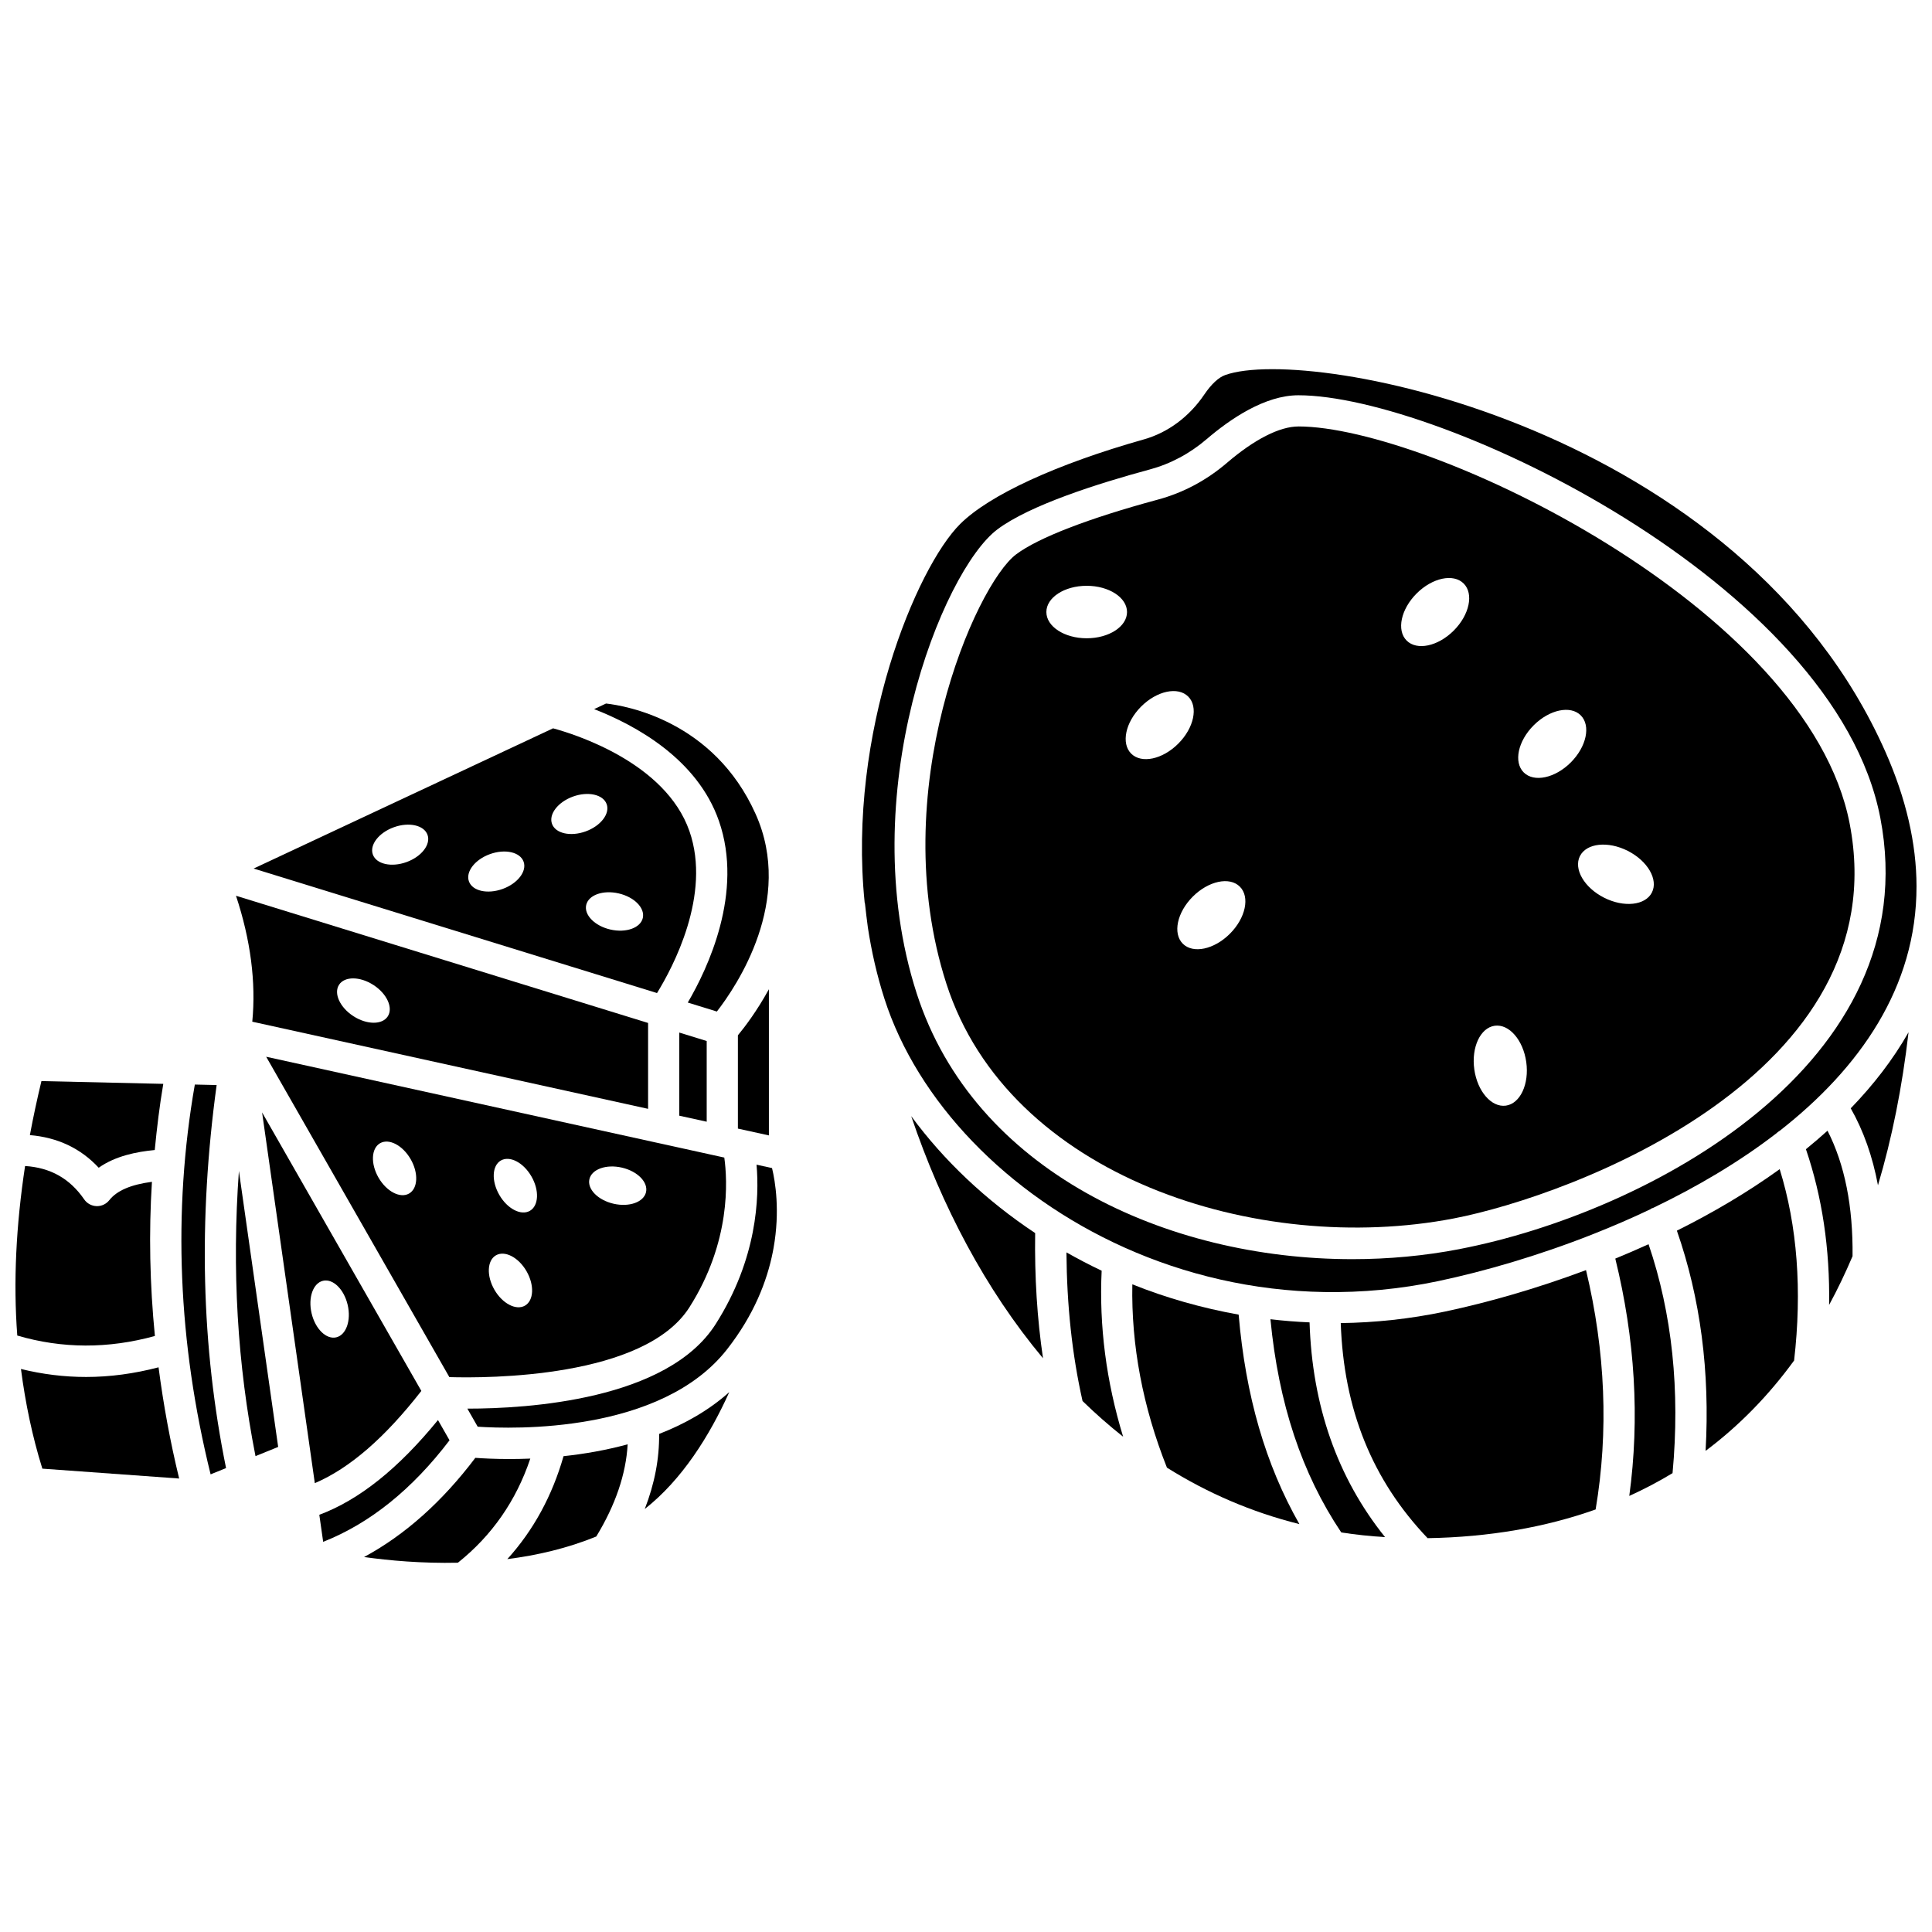 <?xml version="1.0" encoding="UTF-8"?>
<!-- Uploaded to: ICON Repo, www.svgrepo.com, Generator: ICON Repo Mixer Tools -->
<svg width="800px" height="800px" version="1.1" viewBox="144 144 512 512" xmlns="http://www.w3.org/2000/svg">
 <defs>
  <clipPath id="b">
   <path d="m148.09 453h37.906v48h-37.906z"/>
  </clipPath>
  <clipPath id="a">
   <path d="m372 241h279.9v246h-279.9z"/>
  </clipPath>
 </defs>
 <path d="m255.66 512.61-42.203-73.805 13.973 98.246c9.262-3.957 18.555-12.043 28.23-24.441zm-22.555-14.199c-2.641 0.617-5.562-2.242-6.531-6.379s0.387-7.996 3.031-8.609c2.641-0.617 5.562 2.242 6.531 6.379 0.965 4.137-0.391 7.988-3.031 8.609z"/>
 <path d="m211.71 529.89 6.008-2.441-10.406-73.141c-1.887 26.266-0.402 51.215 4.398 75.582z"/>
 <path d="m314.87 543.9c9.887-7.777 17.152-19.367 22.395-30.973-5.492 4.898-11.906 8.48-18.59 11.078 0.07 6.527-1.191 13.18-3.805 19.895z"/>
 <path d="m201.41 431.55-5.777-0.133c-5.902 33.703-4.445 68.414 4.18 103.3l4.094-1.66c-6.574-32.352-7.383-65.652-2.496-101.51z"/>
 <path d="m166.81 508.91c-5.809 0-11.57-0.715-17.258-2.117 1.18 9.078 3.012 17.891 5.672 26.414l36.254 2.617c-2.398-9.844-4.18-19.668-5.461-29.473-6.438 1.684-12.852 2.559-19.207 2.559z"/>
 <path d="m278.45 557.18c7.871-1 15.914-2.859 23.566-5.988 5.098-8.367 7.879-16.555 8.32-24.434-5.816 1.586-11.617 2.57-16.992 3.144-3.004 10.504-7.973 19.645-14.895 27.277z"/>
 <path d="m279.1 530.66c-3.961 0-7.121-0.168-9.133-0.316-8.781 11.625-18.648 20.438-29.492 26.285 6.664 0.93 15.348 1.719 24.871 1.508 8.988-7.164 15.441-16.41 19.188-27.594-1.918 0.074-3.762 0.117-5.434 0.117z"/>
 <path d="m263.13 525.69-3.062-5.363c-10.504 12.867-20.859 21.148-31.445 25.109l1.02 7.164c12.414-4.894 23.637-13.961 33.488-26.91z"/>
 <path d="m344.49 452.65c0.758 8.637 0.191 24.938-10.836 42.262-12.797 20.121-49.785 22.398-65.797 22.391l2.738 4.789c9.414 0.621 48.629 1.832 66.105-20.535 7.102-9.082 10.57-18.027 12.109-25.797 0.07-0.379 0.137-0.723 0.195-1.043 1.75-9.805 0.453-17.605-0.406-21.164z"/>
 <path d="m318.27 446.88-103.73-22.832 48.547 84.902c10.023 0.297 51.645 0.312 63.598-18.48 11.047-17.355 10.102-33.727 9.258-39.703l-17.594-3.875c-0.031-0.008-0.055-0.004-0.078-0.012zm-65.855 13.418c-2.348 1.355-5.973-0.527-8.102-4.207-2.125-3.684-1.941-7.762 0.406-9.121 2.348-1.355 5.973 0.527 8.102 4.211 2.125 3.68 1.941 7.762-0.406 9.117zm30.711 29.707c-2.348 1.355-5.977-0.527-8.102-4.211-2.125-3.684-1.941-7.762 0.406-9.121 2.348-1.355 5.977 0.527 8.102 4.207 2.125 3.688 1.941 7.769-0.406 9.125zm1.301-25.125c-2.348 1.355-5.977-0.527-8.102-4.211-2.125-3.684-1.941-7.762 0.406-9.121 2.348-1.355 5.977 0.527 8.102 4.211s1.945 7.766-0.406 9.121zm30.773-4.938c-0.609 2.641-4.461 4.016-8.602 3.059-4.141-0.953-7.008-3.871-6.398-6.512s4.461-4.016 8.602-3.059c4.144 0.957 7.008 3.867 6.398 6.512z"/>
 <path d="m339.55 443.09 8.215 1.805v-38.734c-3.234 5.894-6.543 10.191-8.215 12.203z"/>
 <path d="m334.52 361.55c6.613 18.988-2.988 39.16-8.25 48.137l7.707 2.379c5.219-6.715 20.555-29.375 10.277-52.328-11.09-24.766-34.48-28.719-39.645-29.297l-3.16 1.48c10.953 4.269 27.34 13.176 33.07 29.629z"/>
 <path d="m185.01 448.77c0.57-5.867 1.273-11.719 2.262-17.535l-32.293-0.734c-1.164 4.848-2.188 9.621-3.059 14.316 7.309 0.609 13.441 3.481 18.234 8.645 4.41-3.102 9.98-4.234 14.855-4.691z"/>
 <g clip-path="url(#b)">
  <path d="m185.05 498.05c-1.352-13.699-1.637-27.336-0.785-40.855-5.562 0.73-9.305 2.328-11.301 4.867-0.785 0.996-1.984 1.578-3.25 1.578-0.047 0-0.086 0-0.133-0.004-1.309-0.043-2.527-0.703-3.273-1.789-3.805-5.527-8.965-8.414-15.664-8.844-2.391 15.773-3.141 30.734-2.066 44.93 11.852 3.492 24.098 3.535 36.473 0.117z"/>
 </g>
 <path d="m326.71 364.27c-6.316-18.145-30.289-25.672-36.141-27.258l-79.352 37.16 106.9 32.996c4.137-6.707 14.48-26 8.594-42.898zm-74.992 8.195c-3.996 1.441-7.988 0.547-8.91-2.004-0.922-2.551 1.574-5.789 5.574-7.234 3.996-1.441 7.988-0.547 8.91 2.004s-1.57 5.789-5.574 7.234zm25.465 7.121c-3.996 1.441-7.988 0.547-8.91-2.004-0.922-2.551 1.574-5.789 5.574-7.234 3.996-1.441 7.988-0.547 8.91 2.004s-1.574 5.793-5.574 7.234zm13.102-17.258c-0.922-2.551 1.574-5.789 5.574-7.234 3.996-1.441 7.988-0.547 8.91 2.004 0.922 2.551-1.574 5.789-5.574 7.234-4.004 1.445-7.992 0.547-8.91-2.004zm24.066 24.945c-0.609 2.641-4.461 4.012-8.602 3.059-4.141-0.949-7.008-3.871-6.398-6.512s4.461-4.016 8.602-3.059c4.144 0.953 7.008 3.867 6.398 6.512z"/>
 <path d="m324.02 417.64v22.031l7.262 1.594v-21.383z"/>
 <path d="m210.86 414.76 104.89 23.094v-22.762l-109.21-33.707c3.879 11.727 5.328 22.91 4.316 33.375zm22.992-9.789c1.477-2.273 5.562-2.246 9.129 0.07 3.566 2.316 5.258 6.035 3.781 8.309-1.477 2.273-5.562 2.246-9.129-0.07-3.562-2.312-5.258-6.035-3.781-8.309z"/>
 <path d="m641.68 458.11c3.688-12.371 6.41-25.887 8.105-40.551-4.129 7.262-9.336 13.977-15.32 20.156 3.383 5.953 5.793 12.766 7.215 20.395z"/>
 <path d="m622.59 448.55c4.297 12.59 6.375 26.391 6.144 41.273 2.227-4.109 4.297-8.418 6.211-12.918 0.148-13.176-2.074-24.336-6.637-33.258-1.859 1.668-3.754 3.312-5.719 4.902z"/>
 <g clip-path="url(#a)">
  <path d="m643.67 343.28c-38.047-85.957-152.38-107.97-174.98-99.891-1.77 0.633-3.695 2.43-5.562 5.195-3.965 5.859-9.645 10.074-15.996 11.863l0.004-0.004c-23.207 6.562-40.949 14.734-48.688 22.426-11.531 11.473-29.883 55.219-25.305 100.32 0.016 0.09 0.07 0.164 0.082 0.262 0.223 2.113 0.492 4.227 0.766 6.332 0.969 6.336 2.394 12.672 4.402 18.918 8.668 26.961 32.34 51.895 63.656 65.93 15.98 7.164 33.957 11.469 52.934 11.773 0.008 0 0.02-0.004 0.027-0.004h0.004c0.012 0 0.02 0.004 0.027 0.004 9.848 0.152 19.957-0.75 30.215-2.922 12.055-2.551 26.242-6.644 40.68-12.328 0.078-0.023 0.137-0.086 0.215-0.109 0.02-0.004 0.043 0 0.059-0.004 5.043-1.992 10.117-4.176 15.137-6.566 0.164-0.09 0.289-0.227 0.469-0.297 0.07-0.023 0.141-0.012 0.211-0.039 11.527-5.531 22.758-12.113 32.73-19.797 0.258-0.277 0.574-0.484 0.91-0.688 21.062-16.492 36.27-37.953 36.227-64.801v-0.008c-0.012-11.285-2.777-23.262-8.227-35.57zm-112.86 131.74c-9.227 1.781-18.801 2.672-28.434 2.672-49.316 0.004-100.27-23.352-115.45-70.453-16.965-52.633 6.801-111.97 21.371-122.93 8.527-6.422 26.66-12.18 40.367-15.887 5.535-1.488 10.637-4.211 15.168-8.094 6.164-5.277 15.375-11.578 24.246-11.578 37.391 0 142.21 49.66 154.22 111.98 12.551 65.172-61.723 104.69-111.48 114.28z"/>
 </g>
 <path d="m588.39 470.14c6.219 17.82 8.801 37.379 7.609 58.355 8.832-6.613 16.66-14.609 23.457-23.945 2.141-18.602 0.855-35.625-3.82-50.711-8.535 6.156-17.781 11.582-27.246 16.301z"/>
 <path d="m488.08 257.02c-4.949 0-11.648 3.406-18.867 9.59-5.469 4.688-11.656 7.988-18.391 9.797-18.375 4.965-31.711 10.121-37.547 14.512-10.703 8.043-34.91 62.777-18.469 113.78 16.52 51.246 82.648 72.176 134.45 62.203 31.285-6.035 117.72-38.203 104.93-104.61-11.07-57.461-111.64-105.28-146.1-105.28zm-56.094 56.129c-5.902 0-10.688-3.113-10.688-6.953s4.781-6.953 10.688-6.953c5.902 0 10.688 3.113 10.688 6.953 0.004 3.844-4.785 6.953-10.688 6.953zm11.789 30.57c-2.715-2.715-1.535-8.301 2.641-12.477s9.762-5.359 12.477-2.641c2.715 2.715 1.535 8.301-2.641 12.477-4.172 4.176-9.758 5.359-12.477 2.641zm26.16 47.734c-4.176 4.176-9.762 5.359-12.477 2.641-2.715-2.715-1.535-8.301 2.641-12.477 4.176-4.176 9.762-5.359 12.477-2.641 2.719 2.715 1.535 8.301-2.641 12.477zm59.316-80.336c-4.176 4.176-9.762 5.359-12.477 2.641-2.715-2.715-1.535-8.301 2.641-12.477 4.176-4.176 9.762-5.359 12.477-2.641 2.715 2.715 1.535 8.301-2.641 12.477zm13.816 125.89c-3.805 0.527-7.547-3.777-8.363-9.625-0.812-5.844 1.609-11.016 5.41-11.547 3.805-0.527 7.547 3.777 8.363 9.629 0.812 5.852-1.609 11.012-5.41 11.543zm4.731-88.312c-2.715-2.715-1.535-8.301 2.641-12.477 4.176-4.176 9.762-5.359 12.477-2.641 2.715 2.715 1.535 8.301-2.641 12.477-4.176 4.172-9.758 5.356-12.477 2.641zm33.977 31.824c-1.73 3.426-7.406 4.047-12.676 1.379-5.266-2.664-8.133-7.602-6.398-11.031 1.73-3.426 7.406-4.047 12.676-1.379 5.266 2.668 8.133 7.606 6.398 11.031z"/>
 <path d="m480.68 493.61c2.148 22.332 8.305 40.895 18.773 56.508 3.781 0.582 7.652 0.996 11.602 1.238-12.672-15.785-19.316-34.902-20.008-56.914-3.492-0.148-6.949-0.426-10.367-0.832z"/>
 <path d="m572.07 477.54c5.238 21.277 6.5 42.383 3.707 62.895 3.969-1.797 7.793-3.812 11.465-6.035 2.035-21.965-0.113-42.328-6.359-60.672-2.938 1.336-5.875 2.606-8.812 3.812z"/>
 <path d="m444.08 484.36c-0.309 16.141 2.762 32.449 9.172 48.582 10.652 6.676 22.348 11.781 35.102 14.961-8.984-15.758-14.266-34.055-16.098-55.512-9.812-1.766-19.27-4.453-28.176-8.031z"/>
 <path d="m385.48 439.79c8.074 23.84 19.715 45.969 34.93 64.164-1.555-10.527-2.25-21.504-2.082-33.176-13.121-8.707-24.27-19.309-32.848-30.988z"/>
 <path d="m435.95 480.75c-3.191-1.516-6.301-3.133-9.332-4.856 0.109 13.992 1.477 26.988 4.266 39.391 3.434 3.348 7.019 6.504 10.754 9.457-4.473-14.641-6.383-29.375-5.688-43.992z"/>
 <path d="m526.98 491.57c-9.359 1.98-18.605 2.938-27.668 3.066 0.781 22.848 8.305 41.559 23.023 56.996 16.297-0.277 31.145-2.859 44.523-7.609 3.473-20.605 2.609-41.906-2.547-63.43-13.285 4.973-26.18 8.613-37.332 10.977z"/>
</svg>